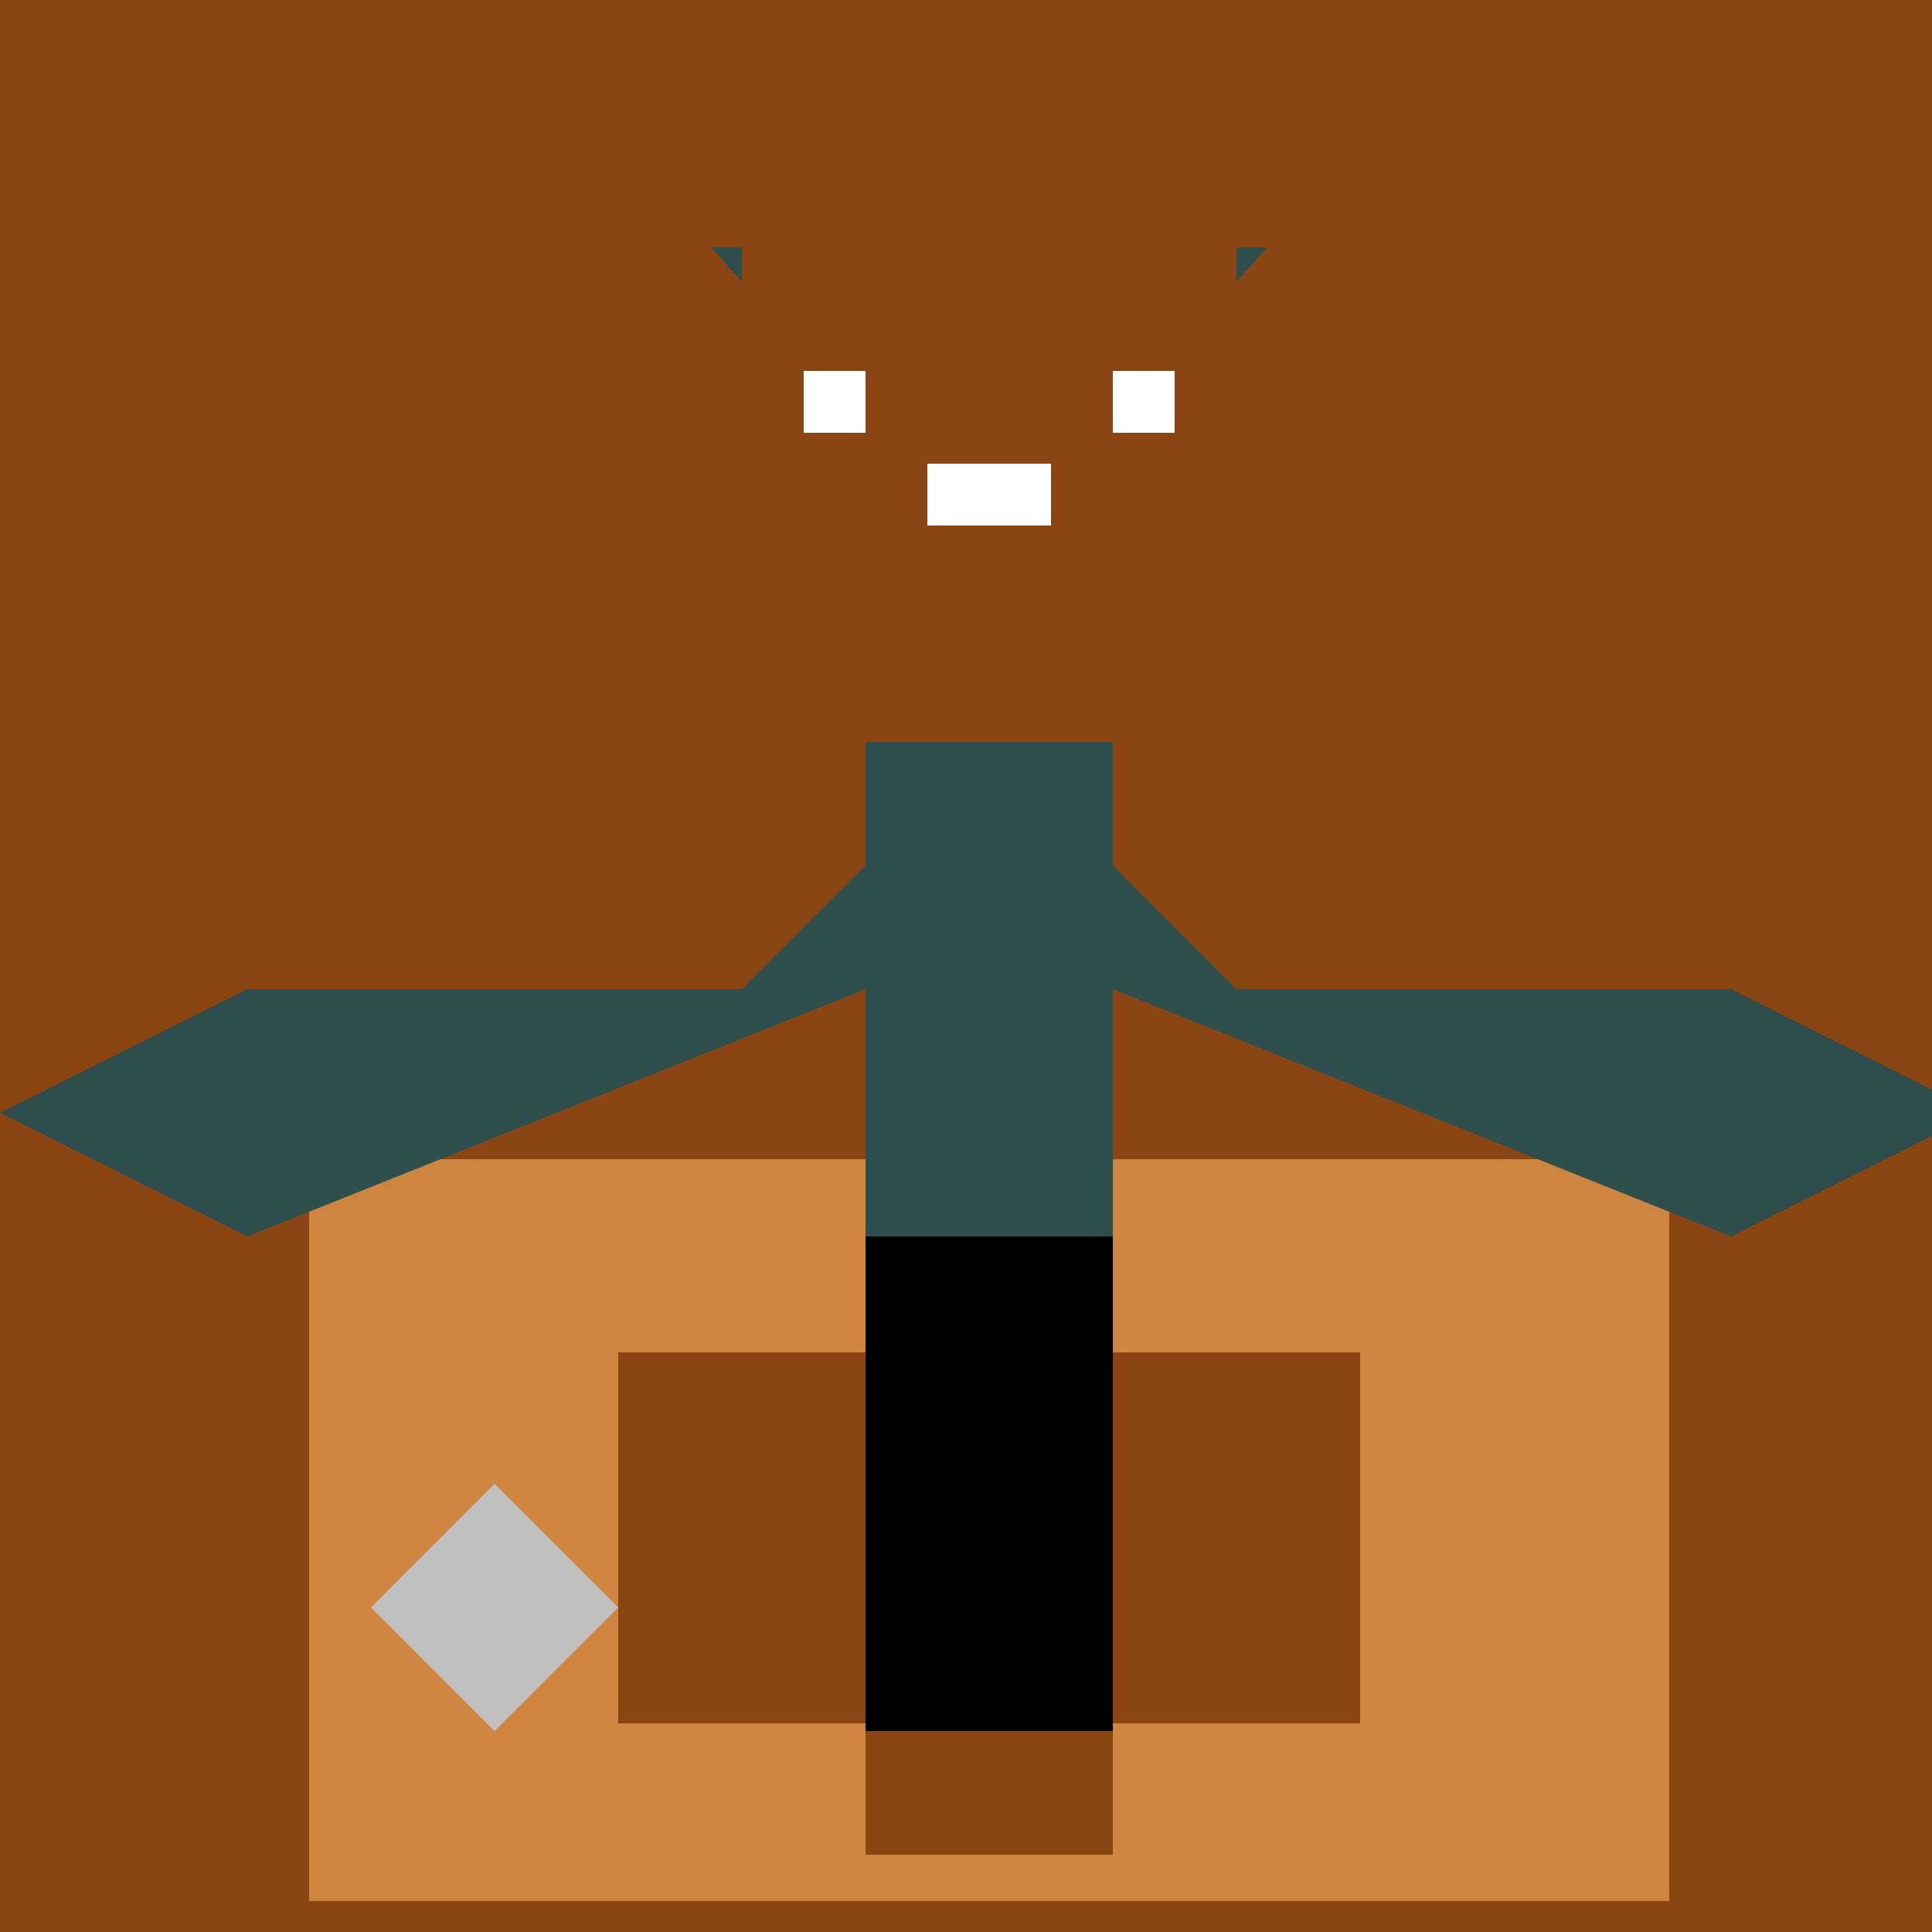 <!--

Generated by DrawGPT.
Free, open source, AI generated images in SVG, PNG, and HTML Canvas format.
https://drawgpt.ai

Created: 2023-09-26T18:57:41.462Z
Link: https://drawgpt.ai/prompt/55431/

-->
<svg xmlns="http://www.w3.org/2000/svg" xmlns:xlink="http://www.w3.org/1999/xlink" width="500" height="500"><defs/><g><rect fill="#8B4513" stroke="none" x="0" y="0" width="512" height="512"/><rect fill="#CD853F" stroke="none" x="80" y="300" width="352" height="192"/><rect fill="#8B4513" stroke="none" x="160" y="350" width="192" height="96"/><path fill="#2F4F4F" stroke="none" paint-order="stroke fill markers" d=" M 184 64 L 328 64 L 256 144 Z"/><path fill="#2F4F4F" stroke="none" paint-order="stroke fill markers" d=" M 192 256 L 320 256 L 256 192 Z"/><rect fill="#8B4513" stroke="none" x="192" y="64" width="128" height="128"/><path fill="#C0C0C0" stroke="none" paint-order="stroke fill markers" d=" M 64 448 L 128 384 L 160 416 L 128 448 L 96 416 Z"/><rect fill="#2F4F4F" stroke="none" x="224" y="192" width="64" height="128"/><path fill="#2F4F4F" stroke="none" paint-order="stroke fill markers" d=" M 224 256 L 64 320 L 0 288 L 64 256 Z"/><path fill="#2F4F4F" stroke="none" paint-order="stroke fill markers" d=" M 288 256 L 448 320 L 512 288 L 448 256 Z"/><rect fill="#000000" stroke="none" x="224" y="320" width="32" height="128"/><rect fill="#000000" stroke="none" x="256" y="320" width="32" height="128"/><rect fill="#8B4513" stroke="none" x="224" y="448" width="32" height="32"/><rect fill="#8B4513" stroke="none" x="256" y="448" width="32" height="32"/><rect fill="#FFFFFF" stroke="none" x="208" y="96" width="16" height="16"/><rect fill="#FFFFFF" stroke="none" x="288" y="96" width="16" height="16"/><rect fill="#FFFFFF" stroke="none" x="240" y="120" width="32" height="16"/></g></svg>